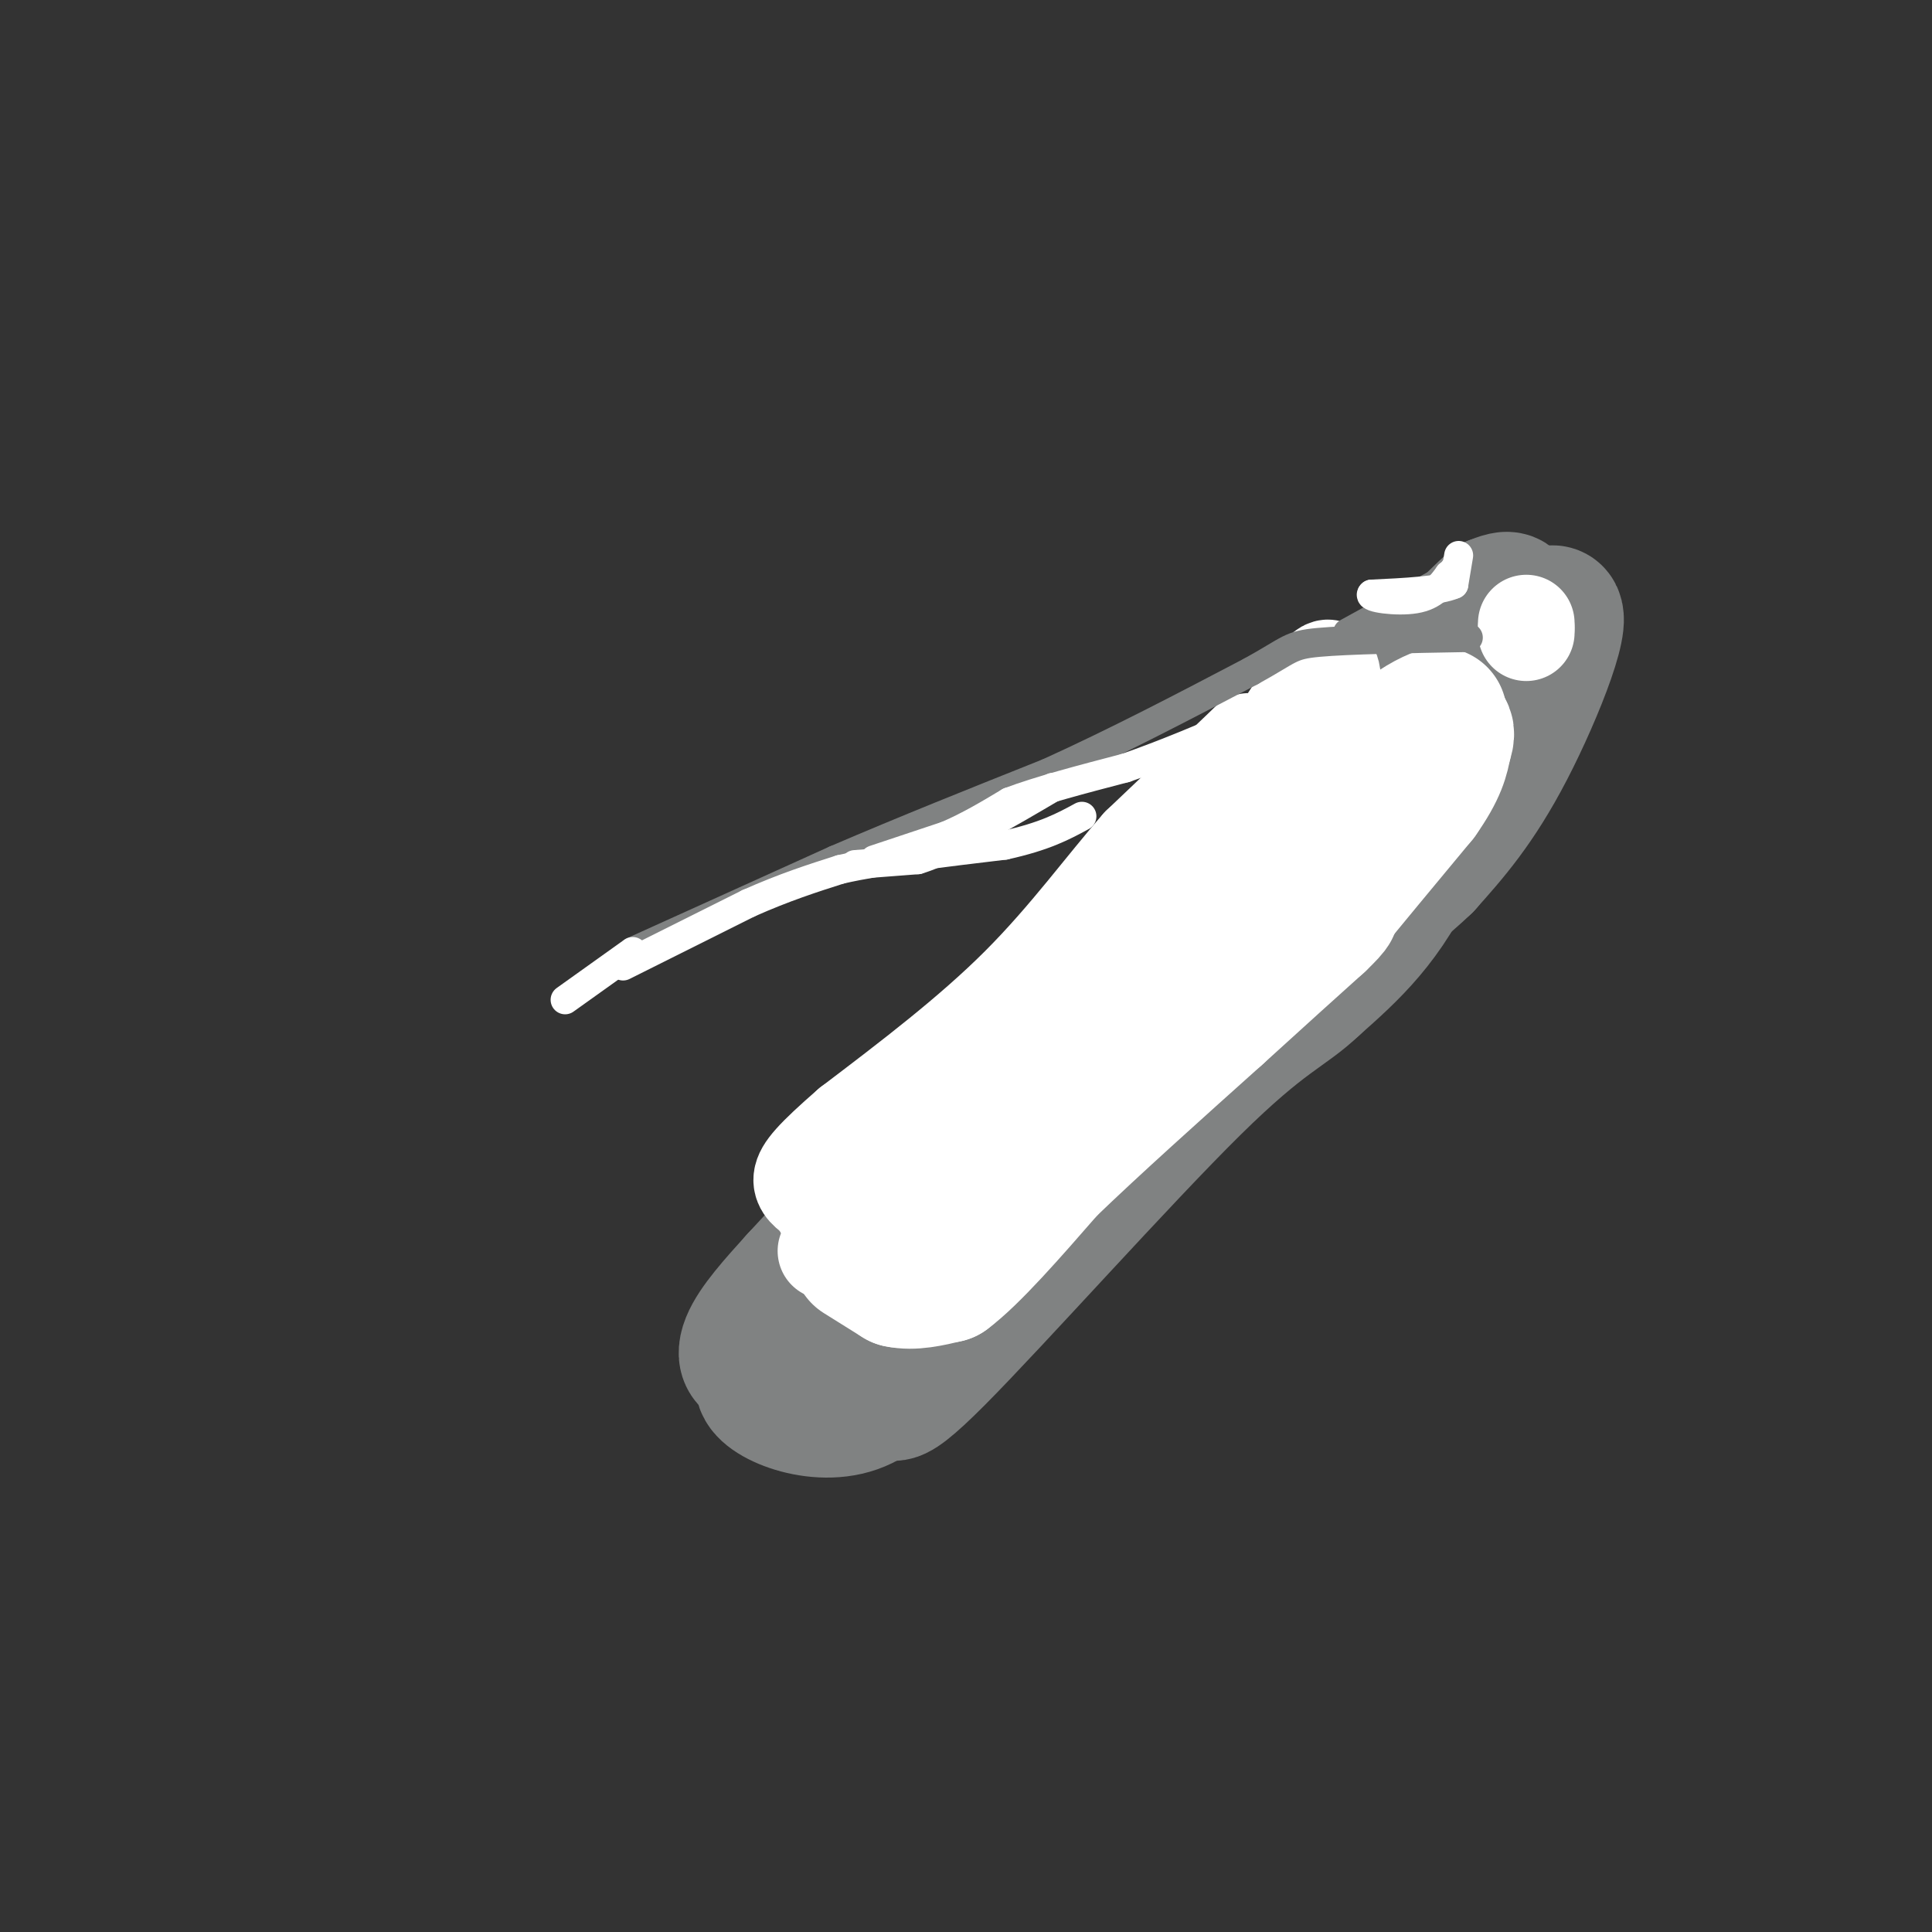 <svg viewBox='0 0 400 400' version='1.1' xmlns='http://www.w3.org/2000/svg' xmlns:xlink='http://www.w3.org/1999/xlink'><rect x="0" y="0" width="400" height="400" fill="#333333" stroke="none"/><g fill='none' stroke='#808282' stroke-width='28' stroke-linecap='round' stroke-linejoin='round'><path d='M216,235c-3.583,6.750 -7.167,13.500 -16,21c-8.833,7.500 -22.917,15.750 -37,24'/><path d='M163,280c-7.978,3.867 -9.422,1.533 -8,-2c1.422,-3.533 5.711,-8.267 10,-13'/><path d='M165,265c10.833,-11.833 32.917,-34.917 55,-58'/><path d='M220,207c16.422,-17.911 29.978,-33.689 43,-45c13.022,-11.311 25.511,-18.156 38,-25'/><path d='M301,137c7.250,-6.500 6.375,-10.250 4,-2c-2.375,8.250 -6.250,28.500 -12,42c-5.750,13.500 -13.375,20.250 -21,27'/><path d='M272,204c-5.845,5.619 -9.958,6.167 -25,21c-15.042,14.833 -41.012,43.952 -53,56c-11.988,12.048 -9.994,7.024 -8,2'/><path d='M186,283c-6.000,0.833 -17.000,1.917 -28,3'/><path d='M158,286c-1.067,2.733 10.267,8.067 19,5c8.733,-3.067 14.867,-14.533 21,-26'/><path d='M198,265c15.167,-17.167 42.583,-47.083 70,-77'/><path d='M268,188c13.600,-14.067 12.600,-10.733 19,-18c6.400,-7.267 20.200,-25.133 34,-43'/><path d='M321,127c4.044,-1.533 -2.844,16.133 -9,28c-6.156,11.867 -11.578,17.933 -17,24'/><path d='M295,179c-8.689,8.356 -21.911,17.244 -27,19c-5.089,1.756 -2.044,-3.622 1,-9'/><path d='M269,189c6.833,-10.833 23.417,-33.417 40,-56'/><path d='M309,133c6.667,-10.667 3.333,-9.333 0,-8'/><path d='M309,125c-7.333,6.500 -25.667,26.750 -44,47'/><path d='M265,172c-8.833,9.333 -8.917,9.167 -9,9'/></g>
<g fill='none' stroke='#ffffff' stroke-width='28' stroke-linecap='round' stroke-linejoin='round'><path d='M178,260c0.000,0.000 8.000,5.000 8,5'/><path d='M186,265c3.000,0.667 6.500,-0.167 10,-1'/><path d='M196,264c5.167,-3.833 13.083,-12.917 21,-22'/><path d='M217,242c9.333,-9.000 22.167,-20.500 35,-32'/><path d='M252,210c9.333,-8.500 15.167,-13.750 21,-19'/><path d='M273,191c3.833,-3.667 2.917,-3.333 2,-3'/><path d='M275,188c3.500,-4.333 11.250,-13.667 19,-23'/><path d='M294,165c4.000,-5.667 4.500,-8.333 5,-11'/><path d='M299,154c0.833,-2.333 0.417,-2.667 0,-3'/><path d='M299,151c-0.267,-1.222 -0.933,-2.778 -4,-1c-3.067,1.778 -8.533,6.889 -14,12'/><path d='M281,162c-7.333,6.333 -18.667,16.167 -30,26'/><path d='M251,188c-9.500,9.167 -18.250,19.083 -27,29'/><path d='M224,217c-9.167,9.500 -18.583,18.750 -28,28'/><path d='M196,245c-6.667,6.167 -9.333,7.583 -12,9'/><path d='M184,254c3.000,-4.000 16.500,-18.500 30,-33'/><path d='M214,221c9.667,-9.833 18.833,-17.917 28,-26'/><path d='M242,195c7.167,-6.833 11.083,-10.917 15,-15'/><path d='M257,180c7.500,-6.667 18.750,-15.833 30,-25'/><path d='M287,155c6.833,-5.333 8.917,-6.167 11,-7'/></g>
<g fill='none' stroke='#ffffff' stroke-width='20' stroke-linecap='round' stroke-linejoin='round'><path d='M316,131c0.000,0.000 0.000,-1.000 0,-1'/><path d='M316,130c0.000,-0.333 0.000,-0.667 0,-1'/><path d='M171,259c0.000,0.000 10.000,-13.000 10,-13'/><path d='M181,246c8.000,-9.833 23.000,-27.917 38,-46'/><path d='M219,200c11.667,-14.000 21.833,-26.000 32,-38'/><path d='M251,162c7.244,-8.356 9.356,-10.244 6,-7c-3.356,3.244 -12.178,11.622 -21,20'/><path d='M236,175c-7.267,8.267 -14.933,18.933 -25,29c-10.067,10.067 -22.533,19.533 -35,29'/><path d='M176,233c-7.800,6.778 -9.800,9.222 -10,11c-0.200,1.778 1.400,2.889 3,4'/><path d='M169,248c1.333,2.167 3.167,5.583 5,9'/><path d='M174,257c6.956,-4.422 21.844,-19.978 36,-36c14.156,-16.022 27.578,-32.511 41,-49'/><path d='M251,172c10.867,-14.511 17.533,-26.289 21,-31c3.467,-4.711 3.733,-2.356 4,0'/></g>
<g fill='none' stroke='#808282' stroke-width='6' stroke-linecap='round' stroke-linejoin='round'><path d='M131,197c0.000,0.000 42.000,-19.000 42,-19'/><path d='M173,178c14.333,-6.167 29.167,-12.083 44,-18'/><path d='M217,160c14.333,-6.500 28.167,-13.750 42,-21'/><path d='M259,139c8.267,-4.556 7.933,-5.444 14,-6c6.067,-0.556 18.533,-0.778 31,-1'/><path d='M279,131c0.000,0.000 20.000,-11.000 20,-11'/></g>
<g fill='none' stroke='#ffffff' stroke-width='6' stroke-linecap='round' stroke-linejoin='round'><path d='M117,207c0.000,0.000 14.000,-10.000 14,-10'/><path d='M129,200c0.000,0.000 26.000,-13.000 26,-13'/><path d='M155,187c7.500,-3.333 13.250,-5.167 19,-7'/><path d='M174,180c8.833,-2.000 21.417,-3.500 34,-5'/><path d='M208,175c8.333,-1.833 12.167,-3.917 16,-6'/><path d='M177,179c0.000,0.000 13.000,-1.000 13,-1'/><path d='M190,178c4.500,-1.333 9.250,-4.167 14,-7'/><path d='M204,171c4.667,-2.500 9.333,-5.250 14,-8'/><path d='M181,178c0.000,0.000 15.000,-5.000 15,-5'/><path d='M196,173c4.667,-2.000 8.833,-4.500 13,-7'/><path d='M209,166c6.167,-2.333 15.083,-4.667 24,-7'/><path d='M233,159c8.167,-2.833 16.583,-6.417 25,-10'/><path d='M258,149c7.833,-2.500 14.917,-3.750 22,-5'/><path d='M280,144c7.167,-1.500 14.083,-2.750 21,-4'/><path d='M302,115c0.000,0.000 -1.000,6.000 -1,6'/><path d='M301,121c-3.000,1.333 -10.000,1.667 -17,2'/><path d='M284,123c-0.956,0.756 5.156,1.644 9,1c3.844,-0.644 5.422,-2.822 7,-5'/><path d='M300,119c1.333,-1.000 1.167,-1.000 1,-1'/></g>
</svg>